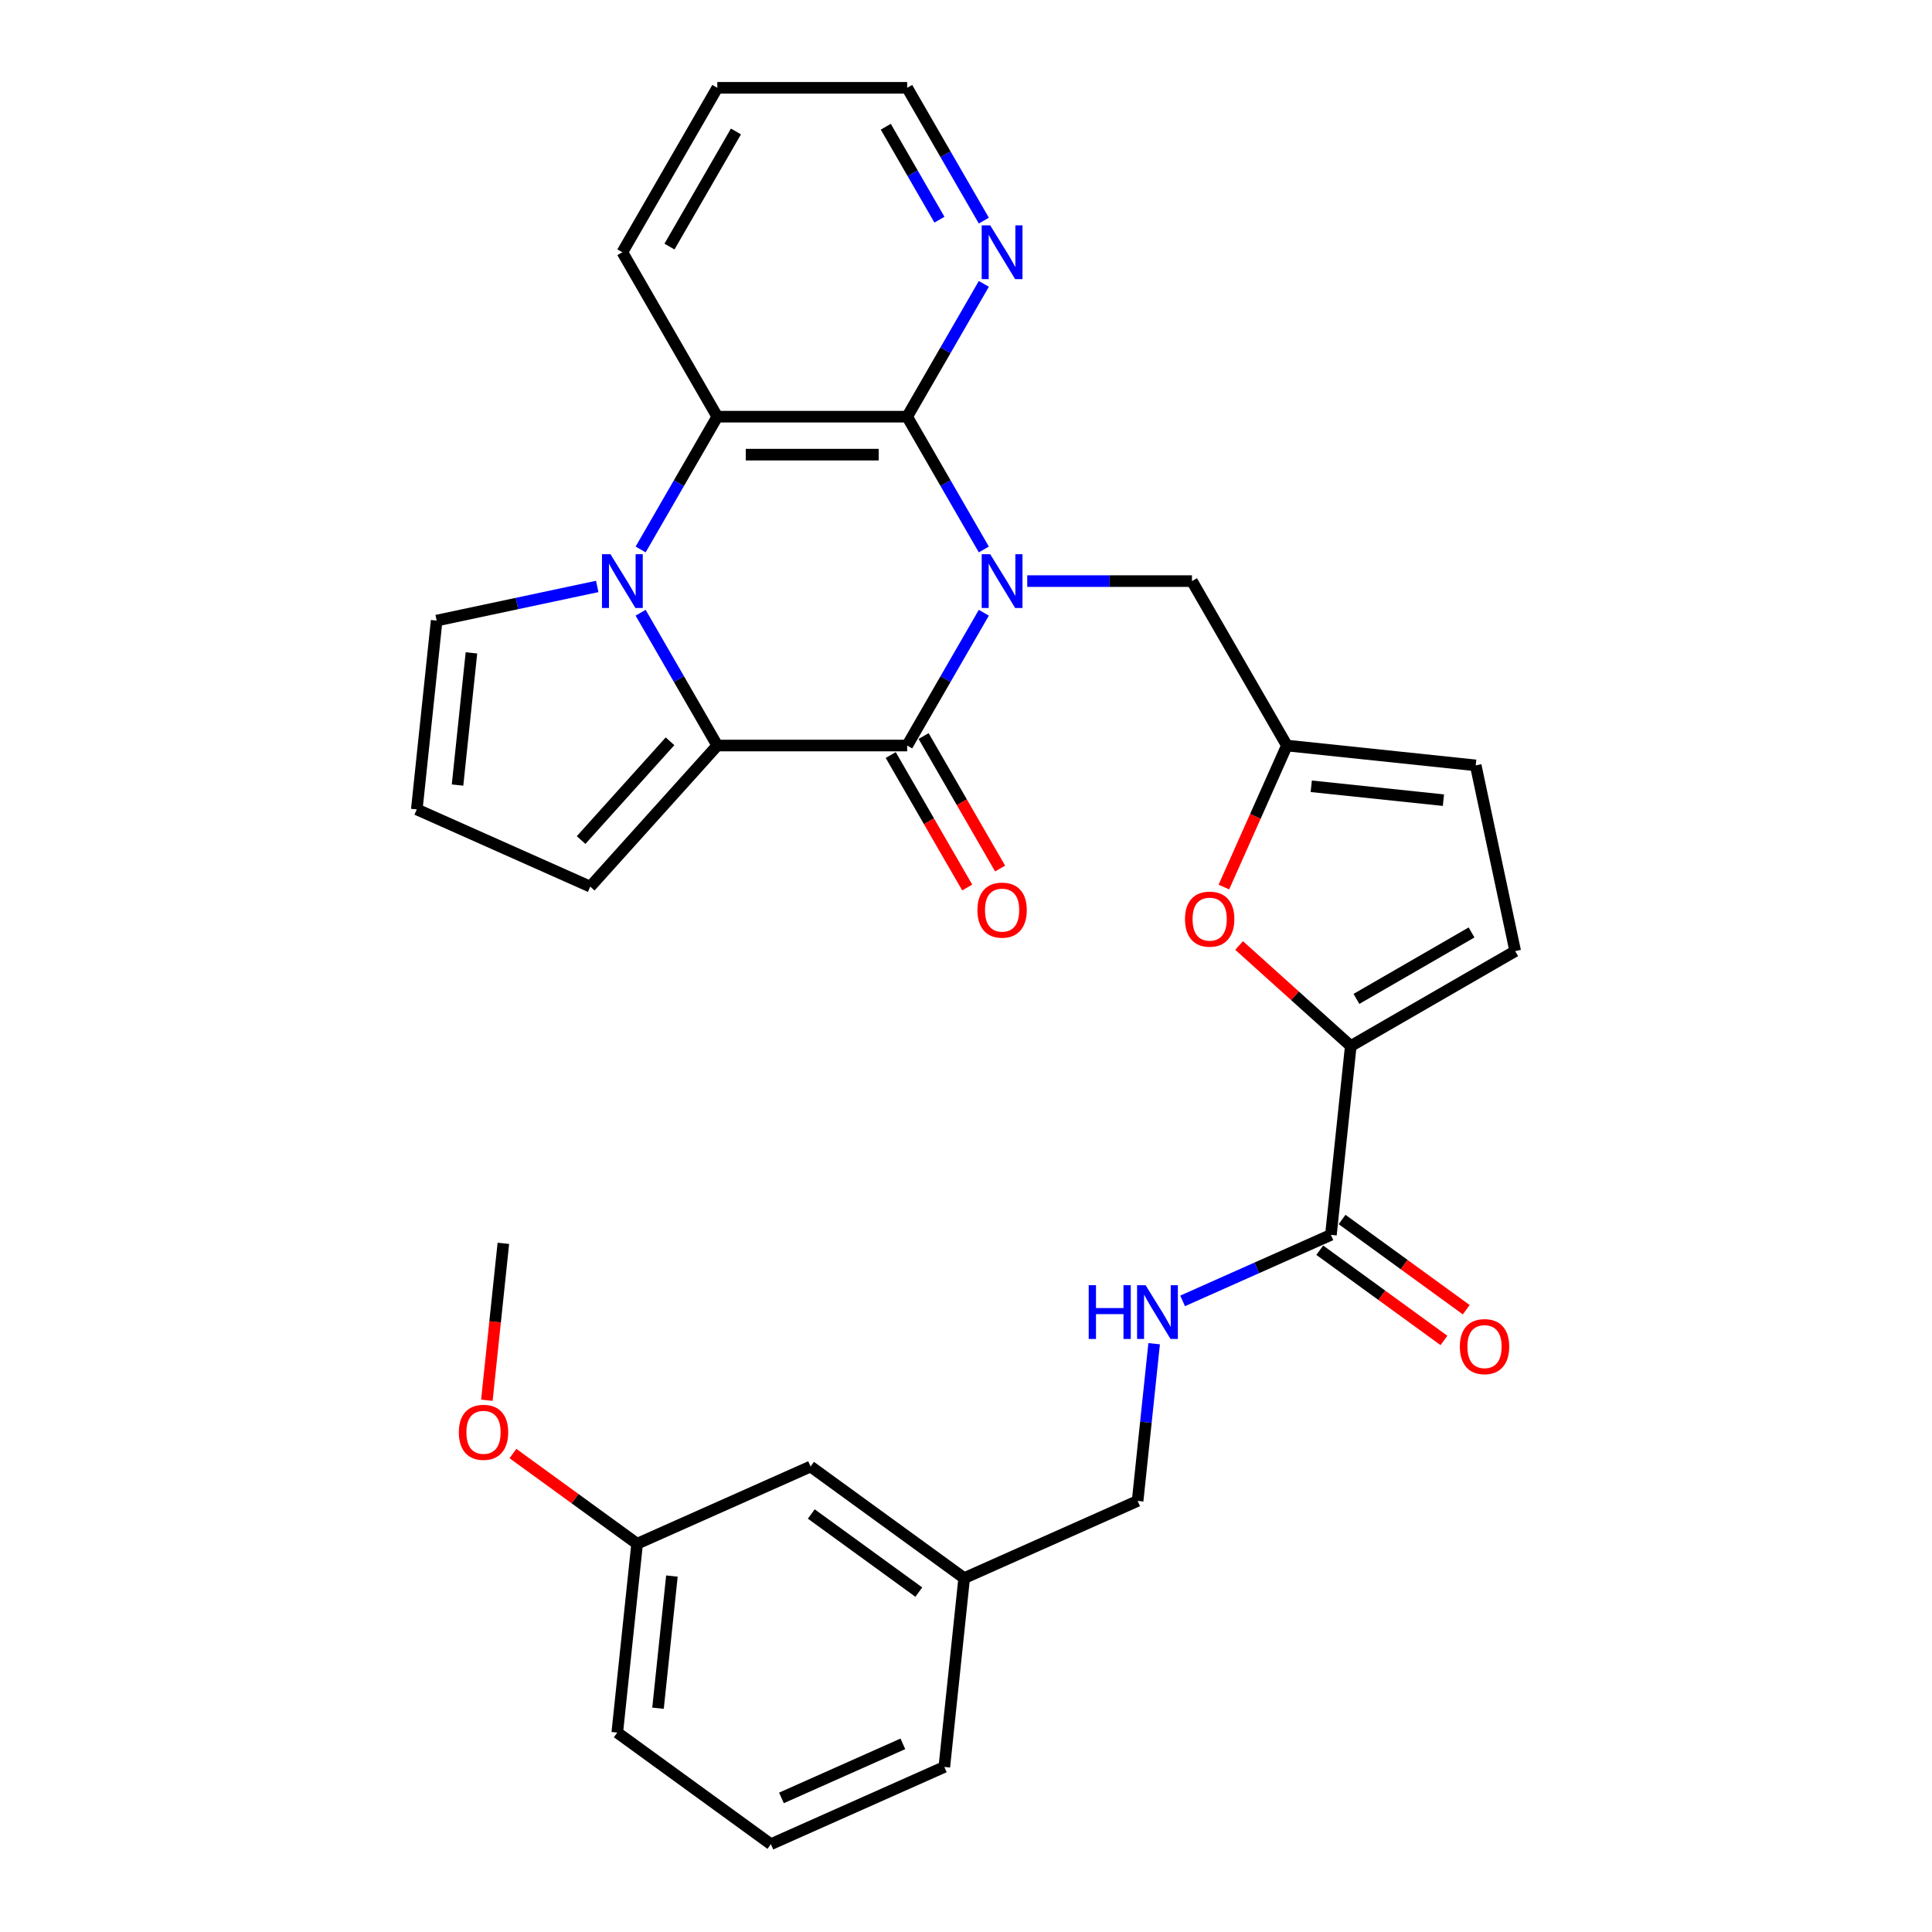 <?xml version='1.0' encoding='iso-8859-1'?>
<svg version='1.1' baseProfile='full'
              xmlns='http://www.w3.org/2000/svg'
                      xmlns:rdkit='http://www.rdkit.org/xml'
                      xmlns:xlink='http://www.w3.org/1999/xlink'
                  xml:space='preserve'
width='1000px' height='1000px' viewBox='0 0 1000 1000'>
<!-- END OF HEADER -->
<rect style='opacity:1.0;fill:#FFFFFF;stroke:none' width='1000' height='1000' x='0' y='0'> </rect>
<path class='bond-0' d='M 509.231,317.151 L 489.389,351.519' style='fill:none;fill-rule:evenodd;stroke:#0000FF;stroke-width:6px;stroke-linecap:butt;stroke-linejoin:miter;stroke-opacity:1' />
<path class='bond-0' d='M 489.389,351.519 L 469.547,385.886' style='fill:none;fill-rule:evenodd;stroke:#000000;stroke-width:6px;stroke-linecap:butt;stroke-linejoin:miter;stroke-opacity:1' />
<path class='bond-3' d='M 509.231,284.406 L 489.389,250.038' style='fill:none;fill-rule:evenodd;stroke:#0000FF;stroke-width:6px;stroke-linecap:butt;stroke-linejoin:miter;stroke-opacity:1' />
<path class='bond-3' d='M 489.389,250.038 L 469.547,215.67' style='fill:none;fill-rule:evenodd;stroke:#000000;stroke-width:6px;stroke-linecap:butt;stroke-linejoin:miter;stroke-opacity:1' />
<path class='bond-9' d='M 531.696,300.778 L 574.327,300.778' style='fill:none;fill-rule:evenodd;stroke:#0000FF;stroke-width:6px;stroke-linecap:butt;stroke-linejoin:miter;stroke-opacity:1' />
<path class='bond-9' d='M 574.327,300.778 L 616.958,300.778' style='fill:none;fill-rule:evenodd;stroke:#000000;stroke-width:6px;stroke-linecap:butt;stroke-linejoin:miter;stroke-opacity:1' />
<path class='bond-2' d='M 469.547,385.886 L 371.273,385.886' style='fill:none;fill-rule:evenodd;stroke:#000000;stroke-width:6px;stroke-linecap:butt;stroke-linejoin:miter;stroke-opacity:1' />
<path class='bond-16' d='M 461.036,390.8 L 480.833,425.089' style='fill:none;fill-rule:evenodd;stroke:#000000;stroke-width:6px;stroke-linecap:butt;stroke-linejoin:miter;stroke-opacity:1' />
<path class='bond-16' d='M 480.833,425.089 L 500.63,459.378' style='fill:none;fill-rule:evenodd;stroke:#FF0000;stroke-width:6px;stroke-linecap:butt;stroke-linejoin:miter;stroke-opacity:1' />
<path class='bond-16' d='M 478.058,380.973 L 497.855,415.262' style='fill:none;fill-rule:evenodd;stroke:#000000;stroke-width:6px;stroke-linecap:butt;stroke-linejoin:miter;stroke-opacity:1' />
<path class='bond-16' d='M 497.855,415.262 L 517.651,449.551' style='fill:none;fill-rule:evenodd;stroke:#FF0000;stroke-width:6px;stroke-linecap:butt;stroke-linejoin:miter;stroke-opacity:1' />
<path class='bond-1' d='M 331.588,284.406 L 351.43,250.038' style='fill:none;fill-rule:evenodd;stroke:#0000FF;stroke-width:6px;stroke-linecap:butt;stroke-linejoin:miter;stroke-opacity:1' />
<path class='bond-1' d='M 351.43,250.038 L 371.273,215.67' style='fill:none;fill-rule:evenodd;stroke:#000000;stroke-width:6px;stroke-linecap:butt;stroke-linejoin:miter;stroke-opacity:1' />
<path class='bond-12' d='M 309.124,303.544 L 267.566,312.377' style='fill:none;fill-rule:evenodd;stroke:#0000FF;stroke-width:6px;stroke-linecap:butt;stroke-linejoin:miter;stroke-opacity:1' />
<path class='bond-12' d='M 267.566,312.377 L 226.009,321.211' style='fill:none;fill-rule:evenodd;stroke:#000000;stroke-width:6px;stroke-linecap:butt;stroke-linejoin:miter;stroke-opacity:1' />
<path class='bond-31' d='M 331.588,317.151 L 351.43,351.519' style='fill:none;fill-rule:evenodd;stroke:#0000FF;stroke-width:6px;stroke-linecap:butt;stroke-linejoin:miter;stroke-opacity:1' />
<path class='bond-31' d='M 351.43,351.519 L 371.273,385.886' style='fill:none;fill-rule:evenodd;stroke:#000000;stroke-width:6px;stroke-linecap:butt;stroke-linejoin:miter;stroke-opacity:1' />
<path class='bond-15' d='M 371.273,385.886 L 305.514,458.918' style='fill:none;fill-rule:evenodd;stroke:#000000;stroke-width:6px;stroke-linecap:butt;stroke-linejoin:miter;stroke-opacity:1' />
<path class='bond-15' d='M 346.803,383.69 L 300.772,434.812' style='fill:none;fill-rule:evenodd;stroke:#000000;stroke-width:6px;stroke-linecap:butt;stroke-linejoin:miter;stroke-opacity:1' />
<path class='bond-4' d='M 469.547,215.67 L 371.273,215.67' style='fill:none;fill-rule:evenodd;stroke:#000000;stroke-width:6px;stroke-linecap:butt;stroke-linejoin:miter;stroke-opacity:1' />
<path class='bond-4' d='M 454.806,235.325 L 386.014,235.325' style='fill:none;fill-rule:evenodd;stroke:#000000;stroke-width:6px;stroke-linecap:butt;stroke-linejoin:miter;stroke-opacity:1' />
<path class='bond-11' d='M 469.547,215.67 L 489.389,181.303' style='fill:none;fill-rule:evenodd;stroke:#000000;stroke-width:6px;stroke-linecap:butt;stroke-linejoin:miter;stroke-opacity:1' />
<path class='bond-11' d='M 489.389,181.303 L 509.231,146.935' style='fill:none;fill-rule:evenodd;stroke:#0000FF;stroke-width:6px;stroke-linecap:butt;stroke-linejoin:miter;stroke-opacity:1' />
<path class='bond-23' d='M 371.273,215.67 L 322.136,130.563' style='fill:none;fill-rule:evenodd;stroke:#000000;stroke-width:6px;stroke-linecap:butt;stroke-linejoin:miter;stroke-opacity:1' />
<path class='bond-5' d='M 699.156,541.423 L 670.256,515.401' style='fill:none;fill-rule:evenodd;stroke:#000000;stroke-width:6px;stroke-linecap:butt;stroke-linejoin:miter;stroke-opacity:1' />
<path class='bond-5' d='M 670.256,515.401 L 641.356,489.38' style='fill:none;fill-rule:evenodd;stroke:#FF0000;stroke-width:6px;stroke-linecap:butt;stroke-linejoin:miter;stroke-opacity:1' />
<path class='bond-7' d='M 699.156,541.423 L 688.883,639.159' style='fill:none;fill-rule:evenodd;stroke:#000000;stroke-width:6px;stroke-linecap:butt;stroke-linejoin:miter;stroke-opacity:1' />
<path class='bond-32' d='M 699.156,541.423 L 784.264,492.286' style='fill:none;fill-rule:evenodd;stroke:#000000;stroke-width:6px;stroke-linecap:butt;stroke-linejoin:miter;stroke-opacity:1' />
<path class='bond-32' d='M 702.094,517.031 L 761.67,482.635' style='fill:none;fill-rule:evenodd;stroke:#000000;stroke-width:6px;stroke-linecap:butt;stroke-linejoin:miter;stroke-opacity:1' />
<path class='bond-6' d='M 633.483,459.135 L 649.789,422.511' style='fill:none;fill-rule:evenodd;stroke:#FF0000;stroke-width:6px;stroke-linecap:butt;stroke-linejoin:miter;stroke-opacity:1' />
<path class='bond-6' d='M 649.789,422.511 L 666.095,385.886' style='fill:none;fill-rule:evenodd;stroke:#000000;stroke-width:6px;stroke-linecap:butt;stroke-linejoin:miter;stroke-opacity:1' />
<path class='bond-14' d='M 688.883,639.159 L 650.5,656.248' style='fill:none;fill-rule:evenodd;stroke:#000000;stroke-width:6px;stroke-linecap:butt;stroke-linejoin:miter;stroke-opacity:1' />
<path class='bond-14' d='M 650.5,656.248 L 612.117,673.337' style='fill:none;fill-rule:evenodd;stroke:#0000FF;stroke-width:6px;stroke-linecap:butt;stroke-linejoin:miter;stroke-opacity:1' />
<path class='bond-18' d='M 683.107,647.109 L 715.243,670.458' style='fill:none;fill-rule:evenodd;stroke:#000000;stroke-width:6px;stroke-linecap:butt;stroke-linejoin:miter;stroke-opacity:1' />
<path class='bond-18' d='M 715.243,670.458 L 747.38,693.806' style='fill:none;fill-rule:evenodd;stroke:#FF0000;stroke-width:6px;stroke-linecap:butt;stroke-linejoin:miter;stroke-opacity:1' />
<path class='bond-18' d='M 694.66,631.208 L 726.796,654.557' style='fill:none;fill-rule:evenodd;stroke:#000000;stroke-width:6px;stroke-linecap:butt;stroke-linejoin:miter;stroke-opacity:1' />
<path class='bond-18' d='M 726.796,654.557 L 758.933,677.905' style='fill:none;fill-rule:evenodd;stroke:#FF0000;stroke-width:6px;stroke-linecap:butt;stroke-linejoin:miter;stroke-opacity:1' />
<path class='bond-8' d='M 666.095,385.886 L 616.958,300.778' style='fill:none;fill-rule:evenodd;stroke:#000000;stroke-width:6px;stroke-linecap:butt;stroke-linejoin:miter;stroke-opacity:1' />
<path class='bond-13' d='M 666.095,385.886 L 763.831,396.159' style='fill:none;fill-rule:evenodd;stroke:#000000;stroke-width:6px;stroke-linecap:butt;stroke-linejoin:miter;stroke-opacity:1' />
<path class='bond-13' d='M 678.701,406.974 L 747.116,414.165' style='fill:none;fill-rule:evenodd;stroke:#000000;stroke-width:6px;stroke-linecap:butt;stroke-linejoin:miter;stroke-opacity:1' />
<path class='bond-10' d='M 784.264,492.286 L 763.831,396.159' style='fill:none;fill-rule:evenodd;stroke:#000000;stroke-width:6px;stroke-linecap:butt;stroke-linejoin:miter;stroke-opacity:1' />
<path class='bond-26' d='M 509.231,114.19 L 489.389,79.822' style='fill:none;fill-rule:evenodd;stroke:#0000FF;stroke-width:6px;stroke-linecap:butt;stroke-linejoin:miter;stroke-opacity:1' />
<path class='bond-26' d='M 489.389,79.822 L 469.547,45.455' style='fill:none;fill-rule:evenodd;stroke:#000000;stroke-width:6px;stroke-linecap:butt;stroke-linejoin:miter;stroke-opacity:1' />
<path class='bond-26' d='M 486.257,113.707 L 472.368,89.65' style='fill:none;fill-rule:evenodd;stroke:#0000FF;stroke-width:6px;stroke-linecap:butt;stroke-linejoin:miter;stroke-opacity:1' />
<path class='bond-26' d='M 472.368,89.65 L 458.478,65.592' style='fill:none;fill-rule:evenodd;stroke:#000000;stroke-width:6px;stroke-linecap:butt;stroke-linejoin:miter;stroke-opacity:1' />
<path class='bond-34' d='M 226.009,321.211 L 215.736,418.947' style='fill:none;fill-rule:evenodd;stroke:#000000;stroke-width:6px;stroke-linecap:butt;stroke-linejoin:miter;stroke-opacity:1' />
<path class='bond-34' d='M 244.015,337.926 L 236.824,406.341' style='fill:none;fill-rule:evenodd;stroke:#000000;stroke-width:6px;stroke-linecap:butt;stroke-linejoin:miter;stroke-opacity:1' />
<path class='bond-19' d='M 597.384,695.503 L 593.109,736.184' style='fill:none;fill-rule:evenodd;stroke:#0000FF;stroke-width:6px;stroke-linecap:butt;stroke-linejoin:miter;stroke-opacity:1' />
<path class='bond-19' d='M 593.109,736.184 L 588.833,776.866' style='fill:none;fill-rule:evenodd;stroke:#000000;stroke-width:6px;stroke-linecap:butt;stroke-linejoin:miter;stroke-opacity:1' />
<path class='bond-17' d='M 305.514,458.918 L 215.736,418.947' style='fill:none;fill-rule:evenodd;stroke:#000000;stroke-width:6px;stroke-linecap:butt;stroke-linejoin:miter;stroke-opacity:1' />
<path class='bond-21' d='M 588.833,776.866 L 499.055,816.838' style='fill:none;fill-rule:evenodd;stroke:#000000;stroke-width:6px;stroke-linecap:butt;stroke-linejoin:miter;stroke-opacity:1' />
<path class='bond-20' d='M 419.549,759.074 L 499.055,816.838' style='fill:none;fill-rule:evenodd;stroke:#000000;stroke-width:6px;stroke-linecap:butt;stroke-linejoin:miter;stroke-opacity:1' />
<path class='bond-20' d='M 419.922,783.639 L 475.576,824.074' style='fill:none;fill-rule:evenodd;stroke:#000000;stroke-width:6px;stroke-linecap:butt;stroke-linejoin:miter;stroke-opacity:1' />
<path class='bond-22' d='M 419.549,759.074 L 329.771,799.045' style='fill:none;fill-rule:evenodd;stroke:#000000;stroke-width:6px;stroke-linecap:butt;stroke-linejoin:miter;stroke-opacity:1' />
<path class='bond-27' d='M 499.055,816.838 L 488.782,914.574' style='fill:none;fill-rule:evenodd;stroke:#000000;stroke-width:6px;stroke-linecap:butt;stroke-linejoin:miter;stroke-opacity:1' />
<path class='bond-24' d='M 329.771,799.045 L 297.635,775.697' style='fill:none;fill-rule:evenodd;stroke:#000000;stroke-width:6px;stroke-linecap:butt;stroke-linejoin:miter;stroke-opacity:1' />
<path class='bond-24' d='M 297.635,775.697 L 265.498,752.348' style='fill:none;fill-rule:evenodd;stroke:#FF0000;stroke-width:6px;stroke-linecap:butt;stroke-linejoin:miter;stroke-opacity:1' />
<path class='bond-35' d='M 329.771,799.045 L 319.499,896.781' style='fill:none;fill-rule:evenodd;stroke:#000000;stroke-width:6px;stroke-linecap:butt;stroke-linejoin:miter;stroke-opacity:1' />
<path class='bond-35' d='M 347.778,815.76 L 340.587,884.175' style='fill:none;fill-rule:evenodd;stroke:#000000;stroke-width:6px;stroke-linecap:butt;stroke-linejoin:miter;stroke-opacity:1' />
<path class='bond-33' d='M 322.136,130.563 L 371.273,45.455' style='fill:none;fill-rule:evenodd;stroke:#000000;stroke-width:6px;stroke-linecap:butt;stroke-linejoin:miter;stroke-opacity:1' />
<path class='bond-33' d='M 346.528,127.624 L 380.924,68.048' style='fill:none;fill-rule:evenodd;stroke:#000000;stroke-width:6px;stroke-linecap:butt;stroke-linejoin:miter;stroke-opacity:1' />
<path class='bond-29' d='M 252.003,724.752 L 256.271,684.149' style='fill:none;fill-rule:evenodd;stroke:#FF0000;stroke-width:6px;stroke-linecap:butt;stroke-linejoin:miter;stroke-opacity:1' />
<path class='bond-29' d='M 256.271,684.149 L 260.538,643.545' style='fill:none;fill-rule:evenodd;stroke:#000000;stroke-width:6px;stroke-linecap:butt;stroke-linejoin:miter;stroke-opacity:1' />
<path class='bond-25' d='M 399.004,954.545 L 488.782,914.574' style='fill:none;fill-rule:evenodd;stroke:#000000;stroke-width:6px;stroke-linecap:butt;stroke-linejoin:miter;stroke-opacity:1' />
<path class='bond-25' d='M 404.477,930.594 L 467.321,902.614' style='fill:none;fill-rule:evenodd;stroke:#000000;stroke-width:6px;stroke-linecap:butt;stroke-linejoin:miter;stroke-opacity:1' />
<path class='bond-28' d='M 399.004,954.545 L 319.499,896.781' style='fill:none;fill-rule:evenodd;stroke:#000000;stroke-width:6px;stroke-linecap:butt;stroke-linejoin:miter;stroke-opacity:1' />
<path class='bond-30' d='M 469.547,45.455 L 371.273,45.455' style='fill:none;fill-rule:evenodd;stroke:#000000;stroke-width:6px;stroke-linecap:butt;stroke-linejoin:miter;stroke-opacity:1' />
<path  class='atom-0' d='M 512.532 286.863
L 521.652 301.604
Q 522.556 303.058, 524.01 305.692
Q 525.465 308.326, 525.544 308.483
L 525.544 286.863
L 529.239 286.863
L 529.239 314.694
L 525.426 314.694
L 515.638 298.577
Q 514.498 296.69, 513.279 294.528
Q 512.1 292.366, 511.746 291.698
L 511.746 314.694
L 508.129 314.694
L 508.129 286.863
L 512.532 286.863
' fill='#0000FF'/>
<path  class='atom-2' d='M 315.984 286.863
L 325.103 301.604
Q 326.008 303.058, 327.462 305.692
Q 328.916 308.326, 328.995 308.483
L 328.995 286.863
L 332.69 286.863
L 332.69 314.694
L 328.877 314.694
L 319.089 298.577
Q 317.949 296.69, 316.73 294.528
Q 315.551 292.366, 315.197 291.698
L 315.197 314.694
L 311.581 314.694
L 311.581 286.863
L 315.984 286.863
' fill='#0000FF'/>
<path  class='atom-7' d='M 613.348 475.743
Q 613.348 469.06, 616.65 465.326
Q 619.952 461.592, 626.124 461.592
Q 632.295 461.592, 635.597 465.326
Q 638.899 469.06, 638.899 475.743
Q 638.899 482.504, 635.558 486.357
Q 632.217 490.17, 626.124 490.17
Q 619.991 490.17, 616.65 486.357
Q 613.348 482.544, 613.348 475.743
M 626.124 487.025
Q 630.369 487.025, 632.649 484.195
Q 634.968 481.325, 634.968 475.743
Q 634.968 470.279, 632.649 467.527
Q 630.369 464.736, 626.124 464.736
Q 621.878 464.736, 619.559 467.488
Q 617.279 470.24, 617.279 475.743
Q 617.279 481.364, 619.559 484.195
Q 621.878 487.025, 626.124 487.025
' fill='#FF0000'/>
<path  class='atom-12' d='M 512.532 116.647
L 521.652 131.388
Q 522.556 132.842, 524.01 135.476
Q 525.465 138.11, 525.544 138.267
L 525.544 116.647
L 529.239 116.647
L 529.239 144.478
L 525.426 144.478
L 515.638 128.361
Q 514.498 126.474, 513.279 124.312
Q 512.1 122.15, 511.746 121.482
L 511.746 144.478
L 508.129 144.478
L 508.129 116.647
L 512.532 116.647
' fill='#0000FF'/>
<path  class='atom-15' d='M 563.51 665.215
L 567.284 665.215
L 567.284 677.047
L 581.514 677.047
L 581.514 665.215
L 585.288 665.215
L 585.288 693.046
L 581.514 693.046
L 581.514 680.192
L 567.284 680.192
L 567.284 693.046
L 563.51 693.046
L 563.51 665.215
' fill='#0000FF'/>
<path  class='atom-15' d='M 592.953 665.215
L 602.073 679.956
Q 602.977 681.41, 604.432 684.044
Q 605.886 686.678, 605.965 686.835
L 605.965 665.215
L 609.66 665.215
L 609.66 693.046
L 605.847 693.046
L 596.059 676.929
Q 594.919 675.042, 593.7 672.88
Q 592.521 670.718, 592.167 670.05
L 592.167 693.046
L 588.551 693.046
L 588.551 665.215
L 592.953 665.215
' fill='#0000FF'/>
<path  class='atom-17' d='M 505.908 471.073
Q 505.908 464.39, 509.21 460.656
Q 512.512 456.922, 518.684 456.922
Q 524.856 456.922, 528.158 460.656
Q 531.46 464.39, 531.46 471.073
Q 531.46 477.834, 528.118 481.687
Q 524.777 485.5, 518.684 485.5
Q 512.552 485.5, 509.21 481.687
Q 505.908 477.874, 505.908 471.073
M 518.684 482.355
Q 522.929 482.355, 525.209 479.525
Q 527.529 476.655, 527.529 471.073
Q 527.529 465.609, 525.209 462.857
Q 522.929 460.066, 518.684 460.066
Q 514.439 460.066, 512.119 462.818
Q 509.839 465.57, 509.839 471.073
Q 509.839 476.694, 512.119 479.525
Q 514.439 482.355, 518.684 482.355
' fill='#FF0000'/>
<path  class='atom-19' d='M 755.613 697.001
Q 755.613 690.319, 758.915 686.584
Q 762.217 682.85, 768.389 682.85
Q 774.56 682.85, 777.862 686.584
Q 781.164 690.319, 781.164 697.001
Q 781.164 703.763, 777.823 707.615
Q 774.482 711.428, 768.389 711.428
Q 762.256 711.428, 758.915 707.615
Q 755.613 703.802, 755.613 697.001
M 768.389 708.283
Q 772.634 708.283, 774.914 705.453
Q 777.233 702.583, 777.233 697.001
Q 777.233 691.537, 774.914 688.786
Q 772.634 685.995, 768.389 685.995
Q 764.143 685.995, 761.824 688.746
Q 759.544 691.498, 759.544 697.001
Q 759.544 702.623, 761.824 705.453
Q 764.143 708.283, 768.389 708.283
' fill='#FF0000'/>
<path  class='atom-25' d='M 237.49 741.36
Q 237.49 734.677, 240.792 730.943
Q 244.094 727.208, 250.266 727.208
Q 256.437 727.208, 259.739 730.943
Q 263.041 734.677, 263.041 741.36
Q 263.041 748.121, 259.7 751.974
Q 256.359 755.787, 250.266 755.787
Q 244.133 755.787, 240.792 751.974
Q 237.49 748.161, 237.49 741.36
M 250.266 752.642
Q 254.511 752.642, 256.791 749.812
Q 259.11 746.942, 259.11 741.36
Q 259.11 735.896, 256.791 733.144
Q 254.511 730.353, 250.266 730.353
Q 246.02 730.353, 243.701 733.105
Q 241.421 735.857, 241.421 741.36
Q 241.421 746.981, 243.701 749.812
Q 246.02 752.642, 250.266 752.642
' fill='#FF0000'/>
</svg>
